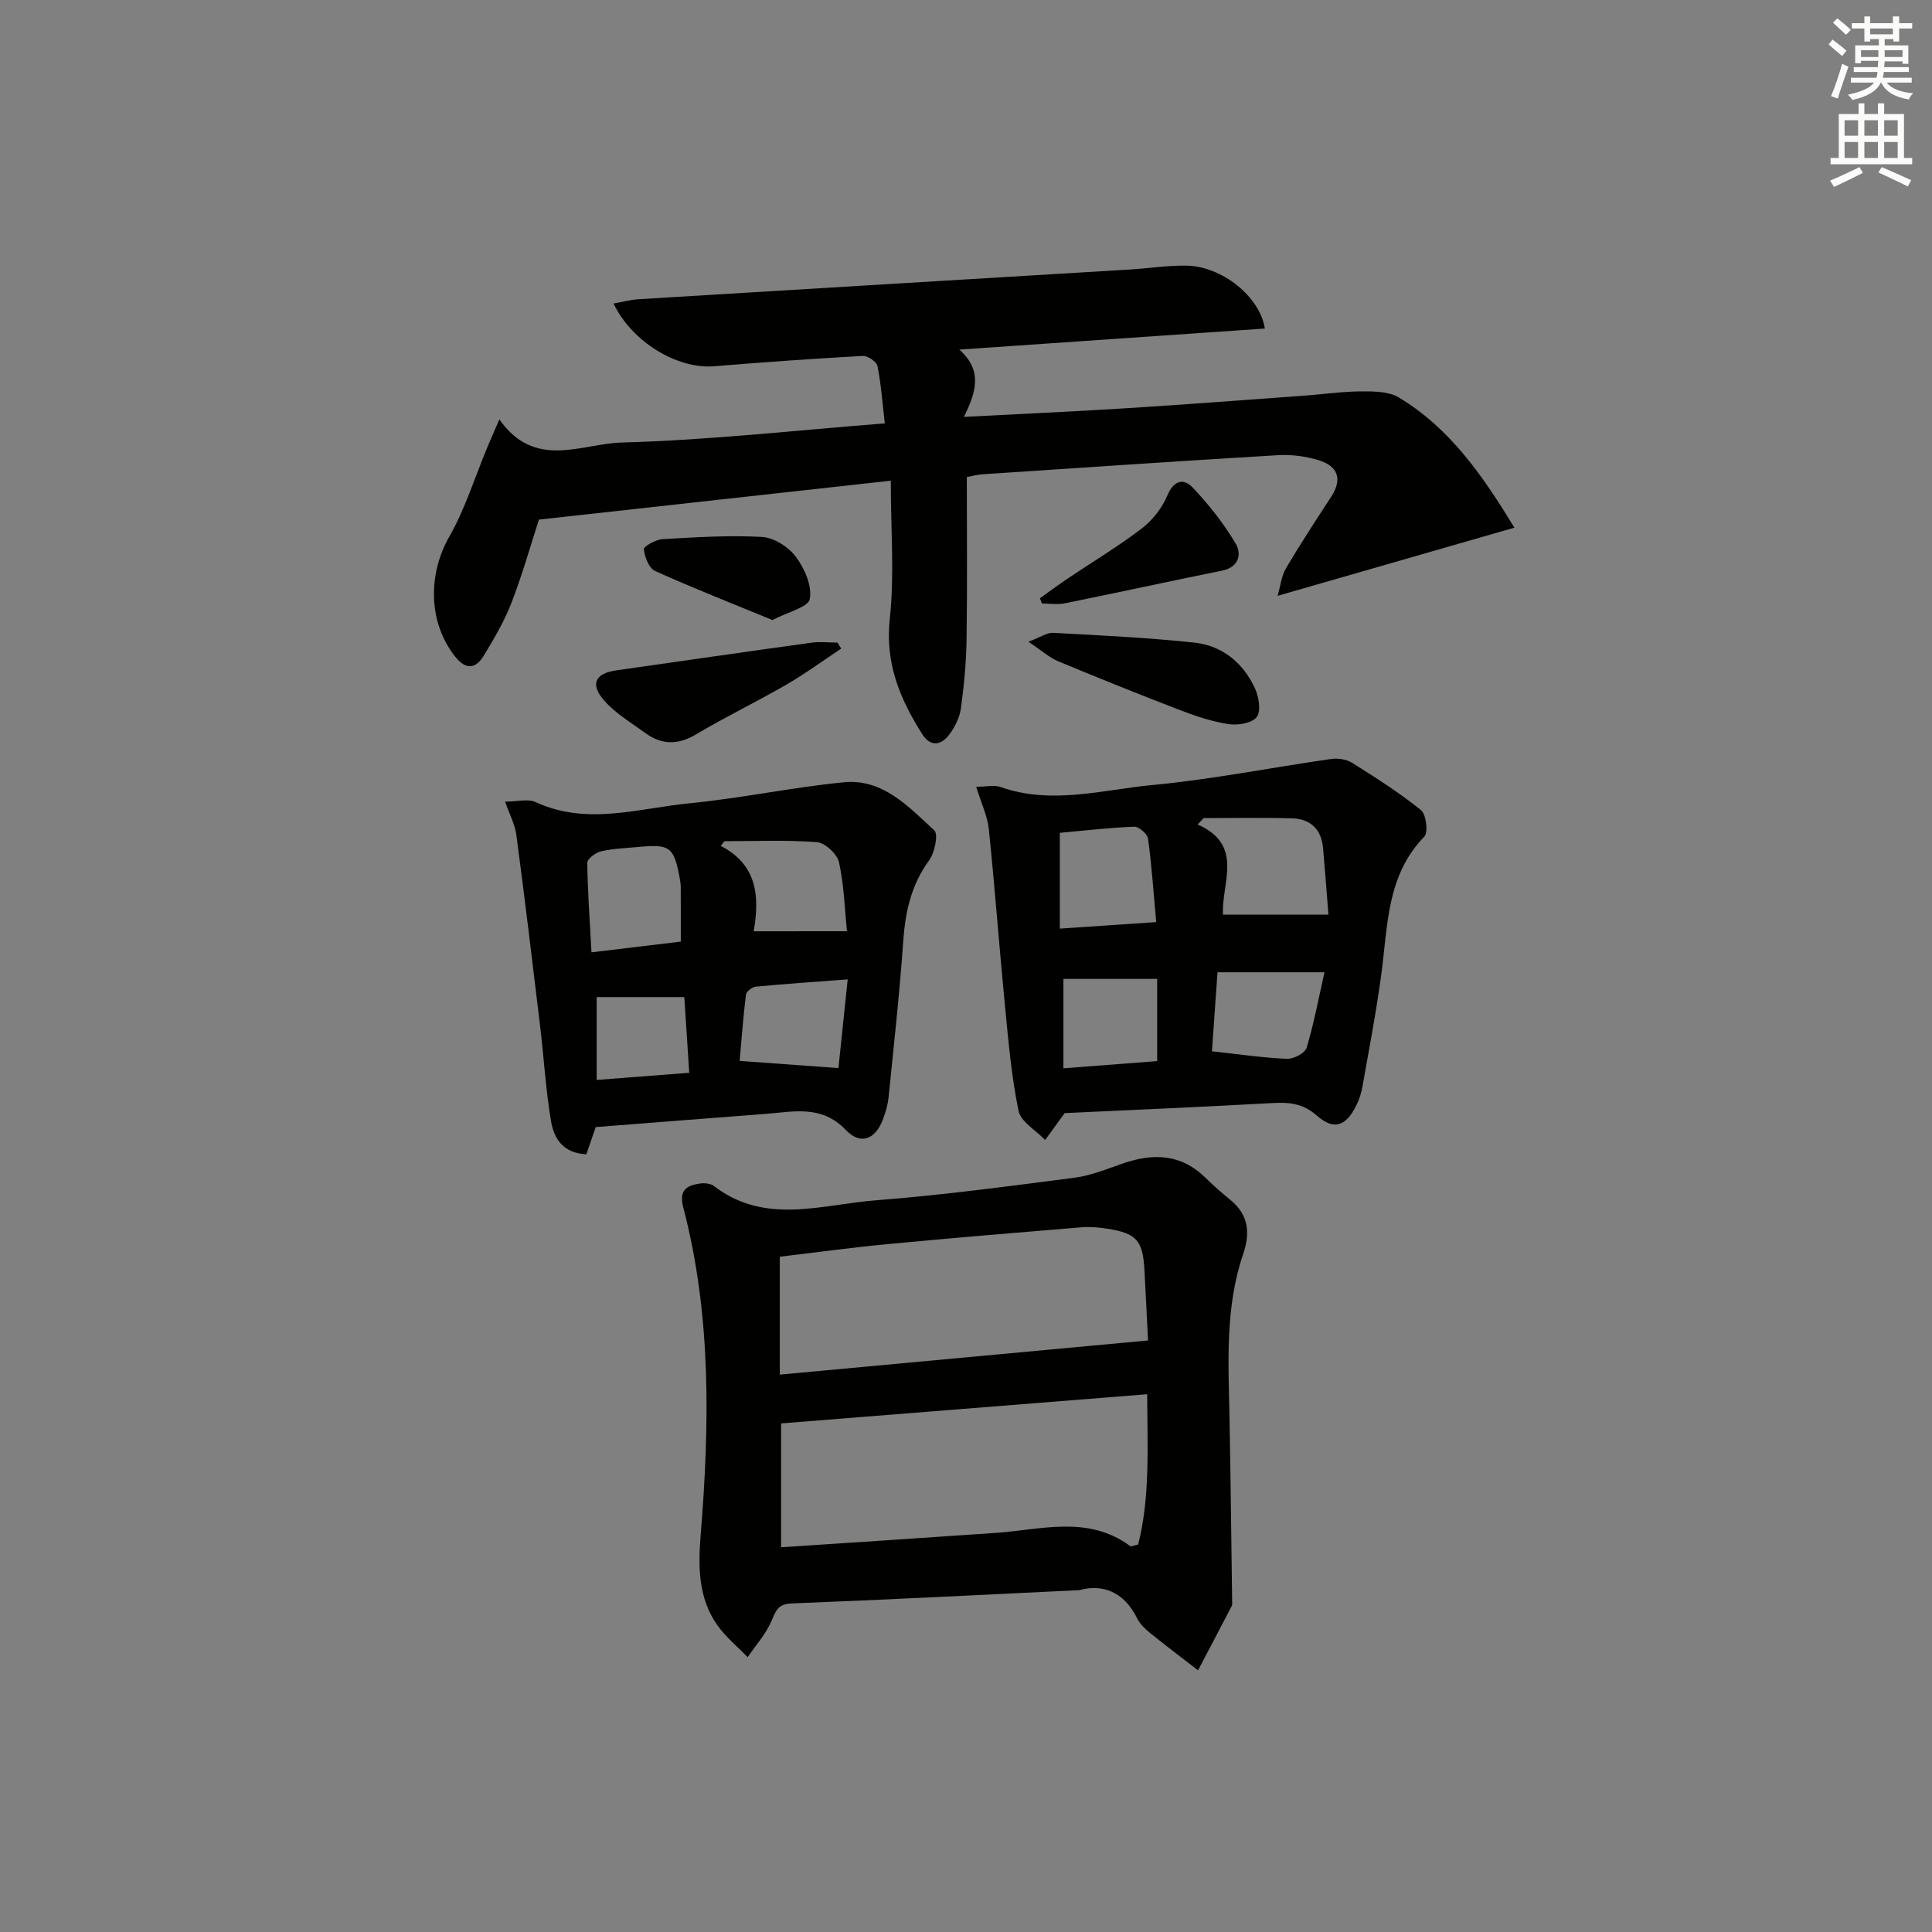 <svg enable-background="new 0 0 400 400" viewBox="0 0 400 400" xmlns="http://www.w3.org/2000/svg"><rect x="0" y="0" width="400" height="400" fill="#808080" stroke="none"/><g fill="#010100"><path d="m184.43 99.52c-24.78 2.74-48.45 5.36-72.85 8.06-1.63 5.01-3.37 11.2-5.67 17.18-1.48 3.84-3.61 7.45-5.75 10.99-1.64 2.71-3.69 3-5.89.24-5.63-7.07-5.71-17.05-1.25-24.88 3.3-5.8 5.3-12.33 7.89-18.53.66-1.58 1.35-3.14 2.48-5.75 7.37 10.5 16.99 5.02 25.31 4.79 17.89-.48 35.74-2.5 54.49-3.96-.49-4.18-.76-8.08-1.52-11.88-.18-.9-2.02-2.14-3.04-2.09-10.28.57-20.55 1.3-30.81 2.14-7.55.61-16.96-4.97-20.79-12.99 1.85-.32 3.51-.79 5.19-.89 33.85-2.07 67.71-4.09 101.56-6.14 3.97-.24 7.95-.88 11.91-.81 7.22.12 15.16 6.36 16.18 13.02-20.82 1.44-41.58 2.87-63.25 4.36 5 4.44 3.34 9.03.96 13.93 11.82-.62 22.73-1.1 33.62-1.79 12.27-.77 24.54-1.71 36.8-2.6 3.97-.29 7.93-.87 11.9-.89 2.59-.01 5.63.01 7.71 1.26 10.7 6.44 17.5 16.4 23.93 26.96-16.39 4.72-32.16 9.26-49.03 14.11.61-2.1.81-4.13 1.75-5.73 2.96-5.01 6.16-9.89 9.34-14.77 2.48-3.81 1.29-6.43-2.72-7.62-2.64-.78-5.55-1.17-8.3-1-20.42 1.21-40.82 2.61-61.23 3.96-.97.06-1.93.34-3.18.57 0 11.26.11 22.38-.05 33.49-.07 4.8-.52 9.62-1.17 14.37-.25 1.88-1.22 3.83-2.36 5.39-1.67 2.28-3.91 2.71-5.64-.01-4.61-7.26-7.73-14.69-6.73-23.87.98-8.98.21-18.18.21-28.62z"/><path d="m223.49 329.22c-20.68.99-40.11 2-59.54 2.75-2.91.11-3.31 1.51-4.23 3.65-1.16 2.7-3.24 5.01-4.93 7.48-2.1-2.18-4.51-4.15-6.25-6.59-4.01-5.64-4-12.2-3.47-18.74 1.84-22.75 2.24-45.44-3.6-67.76-.95-3.62.69-4.57 3.49-4.98.92-.14 2.17 0 2.87.53 10.55 8.13 22.28 3.83 33.52 2.95 13.73-1.07 27.41-2.9 41.08-4.67 3.39-.44 6.69-1.79 9.97-2.93 6.26-2.17 12.05-2.08 17.11 2.87 1.66 1.63 3.42 3.18 5.22 4.64 3.78 3.08 4.15 6.84 2.66 11.2-3.79 11.11-3.05 22.61-2.83 34.08.24 12.6.36 25.21.54 37.81 0 .33.06.72-.08.99-2.31 4.45-4.65 8.88-6.98 13.32-3.32-2.57-6.68-5.1-9.95-7.74-1.02-.83-2.06-1.83-2.63-2.98-2.82-5.7-7.36-7.17-11.97-5.88zm14.02-40.56c-25.64 2.04-50.57 4.03-75.79 6.04v25.65c15.03-1 29.72-1.96 44.42-2.98 9.45-.65 19.13-3.74 27.88 2.75.17.13.61-.11 1.62-.34 2.48-9.76 1.92-19.94 1.87-31.12zm.18-11.13c-.23-4.44-.47-9.55-.75-14.66-.34-6.03-1.64-7.52-7.61-8.47-1.8-.29-3.67-.44-5.48-.3-13.4 1.1-26.81 2.22-40.2 3.49-7.53.72-15.02 1.75-22.2 2.6v24.41c25.42-2.36 50.31-4.67 76.24-7.07z"/><path d="m202.11 162.89c2.02 0 3.72-.42 5.1.07 10.56 3.71 21.08.54 31.49-.44 12.35-1.17 24.58-3.62 36.88-5.38 1.39-.2 3.16.04 4.32.77 4.89 3.07 9.8 6.19 14.28 9.8 1.09.88 1.56 4.63.71 5.5-7.82 8.05-7.55 18.41-8.89 28.4-1.06 7.88-2.57 15.7-3.95 23.53-.23 1.29-.68 2.59-1.27 3.77-2.12 4.28-4.64 5.16-8.13 2.07-2.82-2.5-5.65-2.8-9.09-2.61-14.56.81-29.13 1.43-43.14 2.09-1.42 1.95-2.73 3.75-4.03 5.56-1.91-2-5.05-3.76-5.52-6.06-1.49-7.27-2.12-14.73-2.84-22.14-1.17-12.04-2.06-24.1-3.3-36.13-.28-2.73-1.56-5.34-2.62-8.8zm47.09 6.49c-.41.44-.83.88-1.24 1.32 9.71 4.28 4.88 12.1 5.25 18.67h21.83c-.34-4.28-.7-9.02-1.11-13.75-.34-3.92-2.61-6.09-6.44-6.19-6.1-.18-12.2-.05-18.29-.05zm-9.82 21.53c-.56-6.22-.94-11.77-1.69-17.28-.14-.98-1.9-2.51-2.87-2.47-5.22.2-10.42.82-15.4 1.27v19.83c6.52-.43 12.6-.85 19.96-1.35zm11.54 26.75c5.87.64 10.7 1.36 15.57 1.56 1.37.05 3.7-1.19 4.04-2.31 1.53-5.1 2.5-10.36 3.69-15.61-7.93 0-14.84 0-22.15 0-.43 5.92-.81 11.47-1.15 16.36zm-30.75 3.52c6.89-.53 13.22-1.01 19.41-1.49 0-6.15 0-11.71 0-17.02-6.72 0-13.03 0-19.41 0z"/><path d="m121.39 238.99c-5.02-.26-6.74-3.49-7.32-6.93-1.09-6.53-1.47-13.17-2.26-19.75-1.58-13.17-3.16-26.33-4.91-39.48-.29-2.17-1.41-4.23-2.33-6.86 2.52 0 4.75-.64 6.34.1 10.6 4.91 21.24 1.28 31.78.25 10.72-1.04 21.31-3.32 32.03-4.36 8.05-.78 13.41 5.07 18.72 9.97.87.8.08 4.61-1.08 6.2-3.71 5.09-4.94 10.67-5.36 16.8-.75 10.77-1.95 21.51-3.03 32.25-.15 1.47-.58 2.95-1.08 4.35-1.56 4.35-4.65 5.68-7.77 2.42-5.04-5.26-10.8-3.77-16.63-3.33-11.58.88-23.17 1.8-35.15 2.73-.53 1.54-1.21 3.5-1.95 5.64zm1.07-41.82c6.59-.79 12.53-1.51 18.49-2.22 0-4.27.01-7.74-.01-11.21 0-.66-.1-1.32-.22-1.97-1.19-6.39-2.01-7.03-8.39-6.43-2.63.25-5.31.33-7.87.91-1.12.25-2.87 1.57-2.87 2.38.07 5.9.51 11.81.87 18.54zm52.89-4.37c-.45-4.47-.59-9.47-1.64-14.27-.37-1.71-2.89-4.04-4.57-4.17-6.35-.49-12.77-.2-19.16-.2-.25.33-.5.65-.75.98 7.73 3.98 8.01 10.75 6.81 17.67 6.63-.01 12.51-.01 19.31-.01zm.16 9.97c-7.16.54-13.11.94-19.04 1.51-.75.07-1.95 1.01-2.03 1.66-.58 4.71-.93 9.44-1.3 13.71 6.86.5 13.04.95 20.45 1.49.55-5.18 1.18-11.3 1.92-18.37zm-33.83 3.67c-6.26 0-12.23 0-18.15 0v17.15c6.66-.52 12.92-1 19.17-1.48-.38-5.78-.69-10.55-1.02-15.67z"/><path d="m174.17 134.28c-3.76 2.49-7.41 5.18-11.31 7.44-6.16 3.57-12.61 6.66-18.72 10.31-3.77 2.25-7.13 2.21-10.54-.27-2.93-2.13-6.16-4.05-8.51-6.72-2.99-3.4-1.87-5.62 2.51-6.25 13.44-1.92 26.87-3.86 40.32-5.72 1.78-.25 3.63-.03 5.45-.03.27.41.54.82.8 1.24z"/><path d="m212.92 132.87c2.57-.97 3.87-1.92 5.11-1.85 9.75.53 19.52.99 29.22 2.02 5.8.62 10.13 4.18 12.57 9.47.81 1.75 1.3 4.67.39 5.92-.94 1.27-3.87 1.78-5.77 1.5-3.39-.5-6.75-1.62-9.97-2.85-8.5-3.26-16.95-6.66-25.36-10.16-1.84-.76-3.4-2.19-6.19-4.05z"/><path d="m215.3 123.87c1.92-1.37 3.81-2.79 5.77-4.1 5.09-3.43 10.39-6.59 15.26-10.31 2.25-1.72 4.26-4.25 5.34-6.85 1.33-3.18 3.38-3.64 5.22-1.71 3.37 3.53 6.45 7.46 8.95 11.65 1.25 2.1.72 4.88-2.81 5.59-10.87 2.2-21.71 4.57-32.58 6.77-1.51.31-3.14.04-4.71.04-.15-.36-.3-.72-.44-1.08z"/><path d="m159.92 128.37c-8.26-3.4-16.36-6.58-24.29-10.15-1.27-.57-2.16-2.89-2.33-4.49-.06-.59 2.45-2.02 3.84-2.1 6.88-.4 13.79-.85 20.65-.46 2.46.14 5.48 2.08 7 4.13 1.8 2.4 3.37 6.02 2.87 8.71-.32 1.72-4.58 2.7-7.74 4.36z"/></g><path d="m378.6 9.2.8-1c.9.7 1.9 1.4 2.9 2.3l-.9 1.1c-1.1-.9-2-1.7-2.8-2.4zm.5 10.7c.9-2.1 1.6-4.3 2.3-6.7.4.2.8.4 1.3.6-.7 2.1-1.5 4.2-2.2 6.6zm.4-15.2.9-.9c1 .8 2 1.6 2.8 2.4l-1 1c-1-.9-1.9-1.8-2.7-2.5zm12.5-1.3h1.2v1.4h2.7v1.1h-2.7v2.7h-1.2v-.5h-1.8v1.3h4.9v3.8h-1.2v-.5h-3.7c0 .4-.1.9-.1 1.2h5.1v1h-5.2c0 .5-.1.9-.2 1.2h6v1h-5.2c1.1 1.3 2.9 2 5.5 2.2-.4.4-.7.8-.9 1.3-2.9-.5-4.8-1.6-5.7-3.5h-.1c-.8 1.7-2.7 2.9-5.9 3.6-.2-.4-.6-.8-.9-1.1 2.8-.6 4.6-1.4 5.4-2.5h-4.8v-1h5.3c.1-.3.2-.7.2-1.2h-4.9v-1h5c0-.4 0-.8.1-1.3h-3.6v.5h-1.2v-3.7h4.9v-1.3h-1.8v.5h-1.2v-2.7h-2.6v-1.1h2.6v-1.4h1.2v1.4h4.7v-1.4zm-6.7 8.4h3.6c0-.4 0-.9 0-1.4h-3.6zm1.9-4.7h4.7v-1.2h-4.7zm6.7 3.3h-3.7v1.4h3.7z" fill="#fbfcfa"/><path d="m384.7 21.4h1.3v2.2h2.8v-2.2h1.3v2.2h4.1v9.1h1.7v1.3h-16.9v-1.3h1.7v-9.1h4.1v-2.2zm.3 13.2.7 1.2c-1.8.9-3.8 1.9-6 2.9-.2-.4-.5-.8-.8-1.3 2.4-1 4.4-2 6.1-2.8zm-3.1-6.5h2.8v-3.2h-2.8zm0 4.6h2.8v-3.3h-2.8zm4.1-4.6h2.8v-3.2h-2.8zm0 4.6h2.8v-3.3h-2.8v3.2zm3.6 1.9c2.1.9 4.1 1.8 6.1 2.7l-.7 1.3c-2.2-1.1-4.2-2-6.1-2.9zm3.3-9.7h-2.8v3.2h2.8zm-2.8 7.8h2.8v-3.3h-2.8z" fill="#fbfcfa"/></svg>